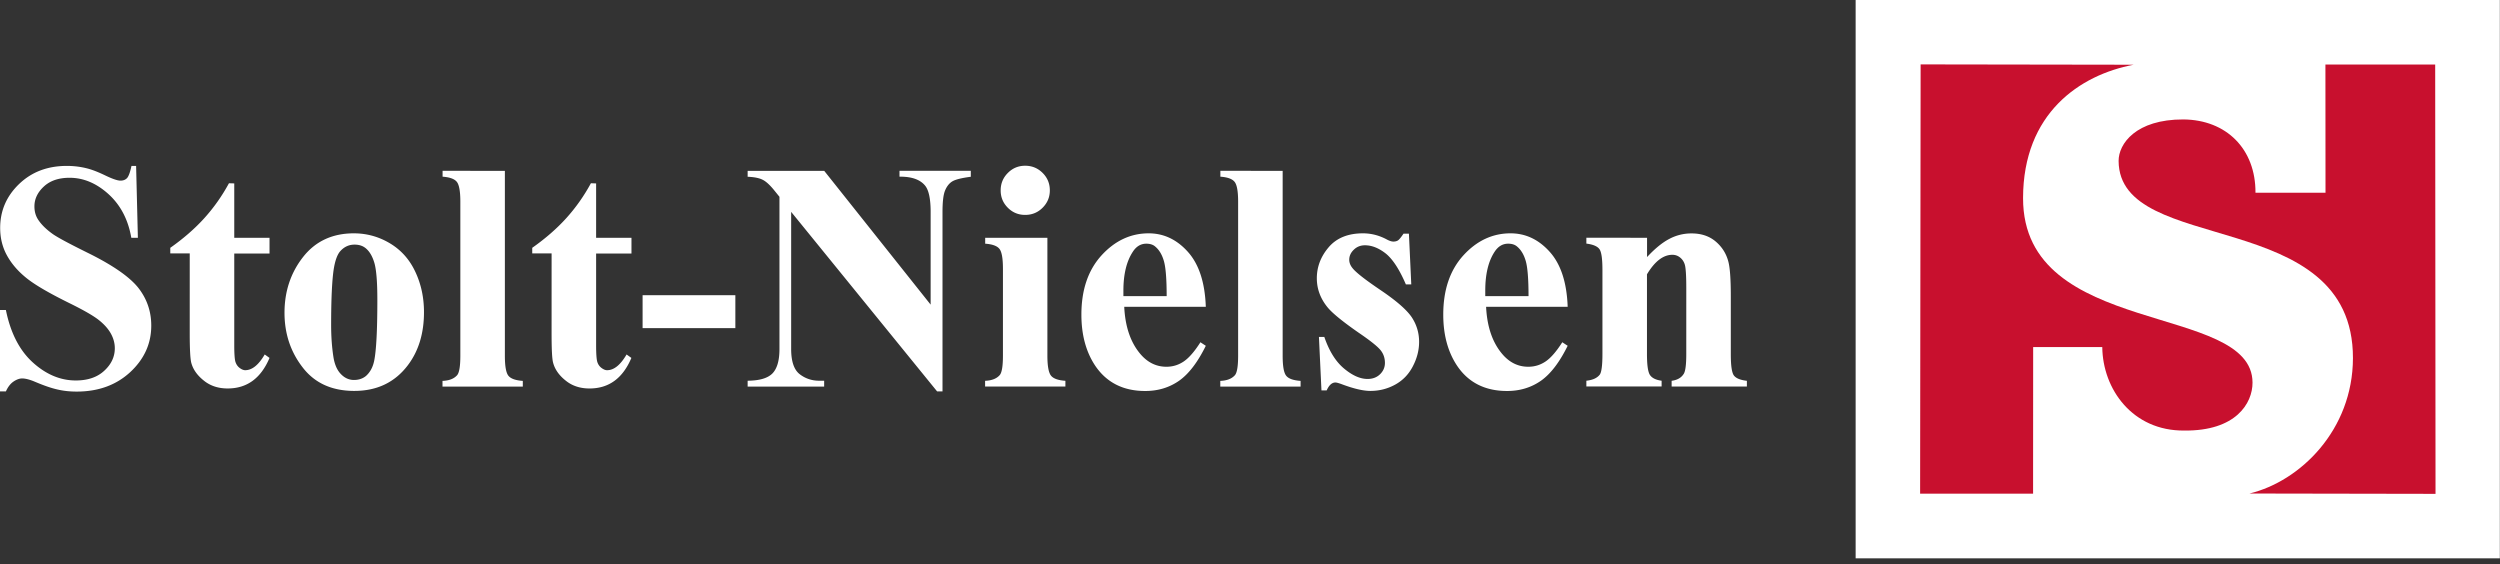 <?xml version="1.0" encoding="UTF-8"?> <svg xmlns="http://www.w3.org/2000/svg" width="297" height="67" fill="none"><rect width="100%" height="100%" fill="#333333" stroke="none"/><g clip-path="url(#logo-stoltnielsen__clip0)"><path d="M296.98 0h-76.53v66.33h76.53V0z" fill="#fff"></path><path d="M276.26 7.67h13.04l.04 51-22.1-.04c6.03-1.46 12.27-7.54 12.29-16.08.03-18.19-27.78-12.05-27.84-23.43-.01-2.02 2.04-4.95 7.7-4.93 5.09.04 8.59 3.5 8.56 8.71.01.01 8.32 0 8.32 0" fill="#C8102E"></path><path d="M241.53 58.65h-13.42l.06-51 25.31.04c-6.4 1.21-13.13 5.77-13.14 15.85-.02 16.68 27.25 12.35 27.26 21.92 0 2.44-1.96 5.76-8.12 5.69-6.13.05-9.68-4.91-9.73-9.92-.01-.01-8.21 0-8.21 0" fill="#C8102E"></path><path d="M16.17 19.71l.21 8.54h-.78c-.37-2.14-1.26-3.86-2.69-5.17-1.43-1.3-2.98-1.96-4.64-1.96-1.29 0-2.3.34-3.05 1.03s-1.13 1.48-1.13 2.37c0 .57.13 1.07.4 1.51.37.59.95 1.18 1.76 1.76.59.42 1.96 1.15 4.1 2.21 3 1.47 5.02 2.87 6.07 4.18 1.03 1.31 1.55 2.81 1.55 4.5 0 2.14-.83 3.98-2.5 5.53-1.67 1.54-3.79 2.31-6.36 2.31-.81 0-1.57-.08-2.29-.25-.72-.16-1.62-.47-2.7-.93-.6-.25-1.1-.38-1.49-.38-.33 0-.67.13-1.04.38-.37.26-.66.65-.89 1.16H0v-9.67h.7c.55 2.72 1.62 4.8 3.2 6.23 1.58 1.43 3.28 2.14 5.11 2.14 1.41 0 2.54-.38 3.37-1.15.84-.77 1.26-1.66 1.26-2.68 0-.6-.16-1.19-.48-1.76-.32-.57-.81-1.11-1.46-1.62-.66-.51-1.81-1.17-3.48-1.99-2.33-1.15-4.01-2.12-5.03-2.93-1.02-.81-1.8-1.71-2.35-2.7-.55-.99-.82-2.09-.82-3.29 0-2.04.75-3.78 2.25-5.22s3.39-2.15 5.67-2.15c.83 0 1.64.1 2.42.3.59.15 1.31.43 2.16.84.85.41 1.45.61 1.79.61.33 0 .59-.1.78-.3.19-.2.37-.69.53-1.45m12.21 2.08v6.46h4.19v1.87h-4.19v10.9c0 1.02.05 1.68.14 1.97.1.3.26.54.5.72.24.18.46.27.66.27.82 0 1.59-.62 2.32-1.87l.57.41c-1.02 2.42-2.68 3.63-4.97 3.63-1.12 0-2.07-.31-2.84-.94-.78-.62-1.27-1.32-1.48-2.09-.12-.43-.19-1.59-.19-3.48V30.1h-2.31v-.66c1.59-1.12 2.94-2.3 4.05-3.53 1.11-1.23 2.09-2.61 2.92-4.14m14.84 5.95c1.54 0 2.97.4 4.29 1.19 1.32.79 2.33 1.92 3.01 3.38.69 1.46 1.03 3.06 1.03 4.8 0 2.51-.64 4.61-1.91 6.29-1.54 2.04-3.66 3.06-6.37 3.06-2.66 0-4.71-.93-6.14-2.8-1.44-1.86-2.15-4.02-2.15-6.48 0-2.53.73-4.74 2.2-6.62 1.47-1.88 3.49-2.82 6.04-2.82zm.08 1.34c-.64 0-1.19.24-1.65.73-.46.48-.76 1.44-.91 2.87-.15 1.43-.22 3.42-.22 5.96 0 1.35.09 2.61.27 3.78.14.89.43 1.57.89 2.04.45.47.97.7 1.55.7.57 0 1.04-.16 1.42-.47.49-.43.82-1.03.98-1.79.25-1.2.38-3.62.38-7.26 0-2.14-.12-3.61-.36-4.41-.24-.8-.59-1.38-1.06-1.75-.33-.26-.76-.4-1.29-.4zm17.86-8.76v21.96c0 1.25.14 2.04.43 2.39.29.35.86.54 1.7.6v.68h-9.54v-.68c.78-.03 1.36-.25 1.74-.68.25-.29.38-1.06.38-2.31v-18.3c0-1.23-.14-2.02-.43-2.37-.29-.35-.85-.54-1.68-.6v-.7m18.24 1.5v6.46h4.2v1.87h-4.2v10.9c0 1.02.05 1.68.14 1.97.09.3.26.54.5.72.24.18.46.27.66.27.82 0 1.59-.62 2.32-1.87l.57.41c-1.02 2.42-2.68 3.63-4.97 3.63-1.12 0-2.07-.31-2.84-.94-.78-.62-1.27-1.32-1.48-2.09-.13-.43-.19-1.59-.19-3.48V30.1h-2.3v-.66c1.59-1.12 2.94-2.3 4.05-3.53 1.11-1.23 2.09-2.61 2.92-4.14m17.16 13.3H76.34v3.91h11.02v-3.91zM97.92 20.3l12.64 15.89V25.17c0-1.54-.22-2.58-.66-3.12-.6-.73-1.62-1.08-3.04-1.06v-.7h8.47V21c-1.08.14-1.81.32-2.18.54-.37.22-.66.58-.87 1.08-.21.5-.31 1.35-.31 2.56V46.5h-.64L93.99 25.17v16.29c0 1.47.34 2.47 1.01 2.99.67.52 1.45.78 2.31.78h.6v.7h-9.09v-.7c1.41-.01 2.39-.3 2.95-.87.55-.57.83-1.53.83-2.89V23.38l-.55-.68c-.54-.68-1.02-1.13-1.44-1.34-.41-.21-1.01-.33-1.79-.36v-.7m35.61 7.95v14c0 1.25.15 2.04.44 2.39.29.35.86.54 1.7.6v.68h-9.54v-.68c.78-.03 1.36-.25 1.74-.68.25-.29.38-1.06.38-2.31V31.94c0-1.25-.14-2.04-.43-2.39-.29-.35-.85-.54-1.68-.6v-.7h7.39zm-2.64-8.56c.82 0 1.51.29 2.08.86.57.57.85 1.26.85 2.07 0 .81-.29 1.49-.86 2.06-.57.57-1.26.85-2.07.85-.81 0-1.49-.28-2.06-.85-.57-.57-.85-1.25-.85-2.06s.28-1.5.85-2.07c.56-.57 1.25-.86 2.06-.86zm21.46 16.76h-9.69c.11 2.34.74 4.19 1.87 5.55.87 1.05 1.92 1.57 3.14 1.57.76 0 1.44-.21 2.06-.63.62-.42 1.28-1.18 1.98-2.28l.64.42c-.96 1.95-2.02 3.34-3.17 4.15-1.16.81-2.5 1.22-4.03 1.22-2.62 0-4.6-1.01-5.95-3.02-1.08-1.63-1.63-3.64-1.63-6.05 0-2.95.8-5.29 2.39-7.04 1.59-1.74 3.46-2.62 5.6-2.62 1.79 0 3.34.73 4.66 2.2 1.32 1.47 2.03 3.65 2.13 6.53zm-4.65-1.26c0-2.03-.11-3.42-.33-4.18-.22-.76-.56-1.33-1.03-1.72-.26-.23-.62-.34-1.06-.34-.65 0-1.19.32-1.6.96-.74 1.12-1.12 2.66-1.12 4.61v.66h5.14v.01zm13.78-14.89v21.96c0 1.25.14 2.04.43 2.39.29.35.86.54 1.7.6v.68h-9.54v-.68c.78-.03 1.36-.25 1.74-.68.25-.29.38-1.06.38-2.31v-18.3c0-1.23-.14-2.02-.43-2.37-.29-.35-.85-.54-1.68-.6v-.7m22.4 7.47l.28 6.03h-.64c-.77-1.79-1.57-3.01-2.39-3.67-.83-.65-1.65-.98-2.47-.98-.52 0-.96.17-1.32.52-.37.35-.55.75-.55 1.2 0 .34.13.67.38.98.4.52 1.53 1.4 3.38 2.65 1.85 1.25 3.07 2.32 3.66 3.19.58.88.88 1.85.88 2.94 0 .98-.25 1.95-.74 2.89-.49.95-1.18 1.67-2.08 2.17-.9.5-1.88.76-2.97.76-.84 0-1.97-.26-3.38-.79-.38-.14-.64-.21-.77-.21-.41 0-.76.31-1.04.94h-.62l-.3-6.35h.64c.57 1.66 1.34 2.91 2.33 3.74.99.83 1.92 1.25 2.81 1.25.6 0 1.1-.19 1.48-.56.38-.37.58-.82.58-1.35 0-.6-.19-1.13-.57-1.57-.38-.44-1.22-1.11-2.53-2-1.93-1.34-3.18-2.36-3.74-3.06-.83-1.03-1.25-2.17-1.25-3.42 0-1.36.47-2.59 1.41-3.69s2.3-1.65 4.07-1.65c.96 0 1.88.23 2.78.7.34.19.62.28.83.28.23 0 .41-.05.55-.14.14-.09.36-.36.66-.8m19.5 8.69h-9.69c.11 2.34.74 4.19 1.87 5.55.87 1.05 1.91 1.57 3.14 1.57.76 0 1.44-.21 2.06-.63.62-.42 1.28-1.18 1.98-2.28l.64.42c-.96 1.95-2.02 3.34-3.17 4.15-1.16.81-2.5 1.22-4.03 1.22-2.62 0-4.61-1.01-5.95-3.02-1.08-1.63-1.63-3.64-1.63-6.05 0-2.95.8-5.29 2.39-7.04 1.59-1.74 3.46-2.62 5.6-2.62 1.79 0 3.34.73 4.66 2.2 1.32 1.47 2.03 3.65 2.13 6.53zm-4.65-1.26c0-2.03-.11-3.42-.33-4.18-.22-.76-.56-1.33-1.03-1.72-.26-.23-.62-.34-1.06-.34-.66 0-1.19.32-1.61.96-.74 1.12-1.11 2.66-1.11 4.61v.66h5.14v.01zm14.08-6.94v2.29c.91-.98 1.78-1.7 2.61-2.14a5.55 5.55 0 012.68-.67c1.15 0 2.1.32 2.85.95.76.64 1.26 1.43 1.51 2.37.2.72.3 2.1.3 4.14v6.88c0 1.36.12 2.21.37 2.54.25.33.76.54 1.54.63v.68h-8.94v-.68c.67-.09 1.15-.36 1.44-.83.2-.31.3-1.1.3-2.34V34.2c0-1.45-.06-2.36-.17-2.74a1.67 1.67 0 00-.58-.88c-.27-.21-.57-.31-.9-.31-1.08 0-2.09.77-3.02 2.32v9.47c0 1.32.12 2.16.37 2.51.25.35.7.57 1.37.66v.68h-8.94v-.68c.74-.08 1.27-.31 1.59-.72.21-.28.32-1.1.32-2.46v-9.98c0-1.34-.12-2.17-.37-2.49-.25-.33-.76-.54-1.54-.64v-.7" fill="#fff"></path></g><defs><clipPath id="logo-stoltnielsen__clip0"><path fill="#fff" d="M0 0h296.99v66.33H0z"></path></clipPath></defs></svg> 
